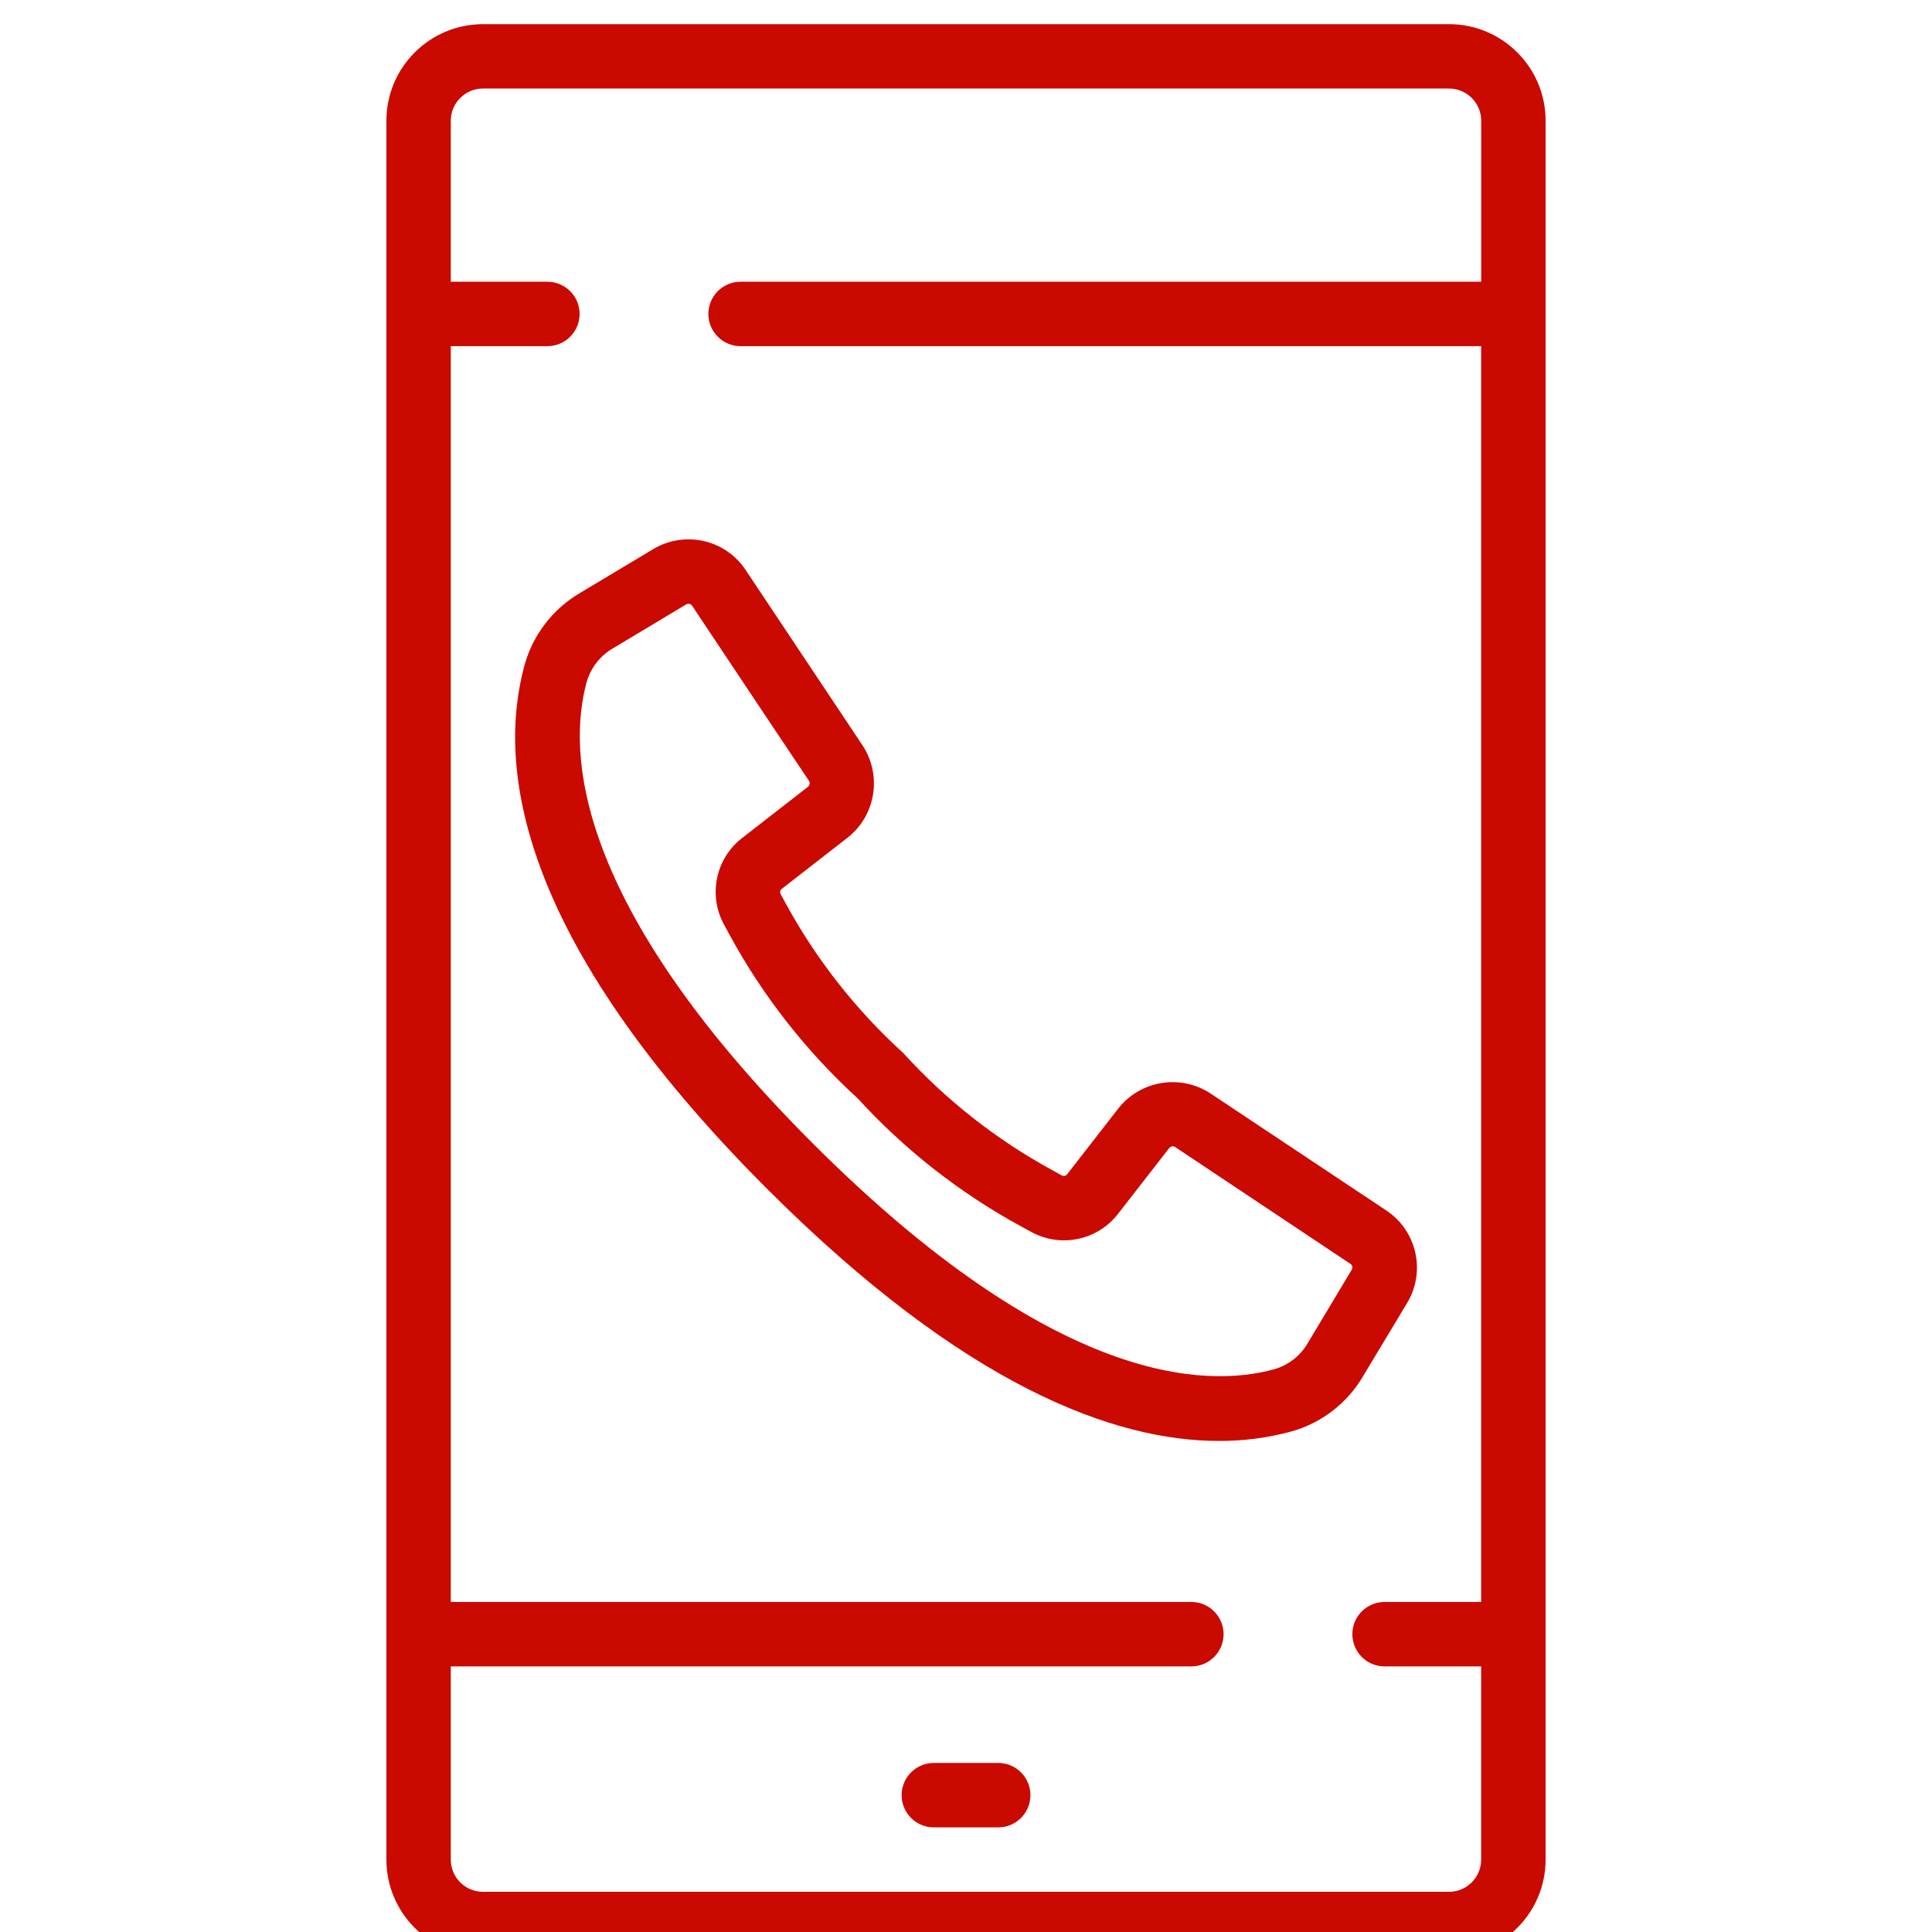 <?xml version="1.0" encoding="utf-8"?>
<!-- Generator: Adobe Illustrator 15.0.0, SVG Export Plug-In . SVG Version: 6.00 Build 0)  -->
<!DOCTYPE svg PUBLIC "-//W3C//DTD SVG 1.1//EN" "http://www.w3.org/Graphics/SVG/1.1/DTD/svg11.dtd">
<svg version="1.1" id="Layer_1" xmlns="http://www.w3.org/2000/svg" xmlns:xlink="http://www.w3.org/1999/xlink" x="0px" y="0px"
	 width="40px" height="40px" viewBox="0 0 40 40" enable-background="new 0 0 40 40" xml:space="preserve">
<path fill="#ca0900" d="M30,0.5H10c-1.104,0-2,0.896-2,2v36c0,1.104,0.896,2,2,2h20c1.104,0,2-0.896,2-2v-36
	C32,1.396,31.104,0.5,30,0.5z M30.667,5.833H15.333c-0.368,0-0.667,0.299-0.667,0.667c0,0.368,0.299,0.667,0.667,0.667h15.333v26h-2
	c-0.368,0-0.667,0.298-0.667,0.667c0,0.368,0.298,0.667,0.667,0.667h2v4c0,0.368-0.299,0.667-0.667,0.667H10
	c-0.368,0-0.667-0.298-0.667-0.667v-4h15.333c0.368,0,0.667-0.299,0.667-0.667c0-0.369-0.299-0.667-0.667-0.667H9.333v-26h2
	C11.702,7.167,12,6.868,12,6.5c0-0.368-0.298-0.667-0.667-0.667h-2V2.5c0-0.368,0.298-0.667,0.667-0.667h20
	c0.368,0,0.667,0.299,0.667,0.667V5.833z"/>
<path fill="#ca0900" d="M20.667,36.5h-1.333c-0.368,0-0.667,0.298-0.667,0.667s0.299,0.667,0.667,0.667h1.333
	c0.368,0,0.667-0.298,0.667-0.667S21.035,36.5,20.667,36.5z"/>
<path fill="#ca0900" d="M13.522,11.37l-1.519,0.91c-0.559,0.33-0.968,0.862-1.142,1.487c-0.572,2.086-0.165,5.661,5.023,10.849
	c4.108,4.107,7.205,5.217,9.352,5.217c0.505,0.002,1.009-0.063,1.498-0.195c0.624-0.174,1.156-0.583,1.485-1.142l0.913-1.518
	c0.393-0.651,0.203-1.496-0.431-1.917l-3.636-2.42c-0.622-0.41-1.454-0.274-1.913,0.311l-1.057,1.359
	c-0.025,0.035-0.072,0.046-0.111,0.026l-0.2-0.111c-1.156-0.631-2.199-1.451-3.085-2.426c-0.975-0.886-1.794-1.929-2.426-3.085
	l-0.111-0.204c-0.02-0.038-0.009-0.085,0.026-0.11l1.359-1.057c0.585-0.459,0.72-1.292,0.31-1.913l-2.42-3.631
	C15.018,11.168,14.174,10.979,13.522,11.37z M14.329,12.54l1.316,1.975l1.104,1.652c0.025,0.04,0.017,0.092-0.02,0.122l-1.359,1.057
	c-0.557,0.427-0.716,1.199-0.372,1.811l0.105,0.194c0.69,1.269,1.587,2.415,2.654,3.389c0.975,1.067,2.12,1.964,3.389,2.654
	l0.193,0.105c0.613,0.344,1.384,0.185,1.812-0.372l1.057-1.358c0.029-0.037,0.082-0.046,0.122-0.021l3.629,2.419
	c0.041,0.027,0.053,0.081,0.027,0.122l-0.91,1.518c-0.153,0.264-0.402,0.458-0.695,0.542c-1.431,0.394-4.569,0.308-9.554-4.677
	c-4.985-4.985-5.072-8.125-4.68-9.554c0.084-0.292,0.279-0.542,0.542-0.694l1.517-0.91c0.014-0.009,0.03-0.014,0.047-0.013
	C14.285,12.5,14.313,12.515,14.329,12.54z"/>
</svg>

